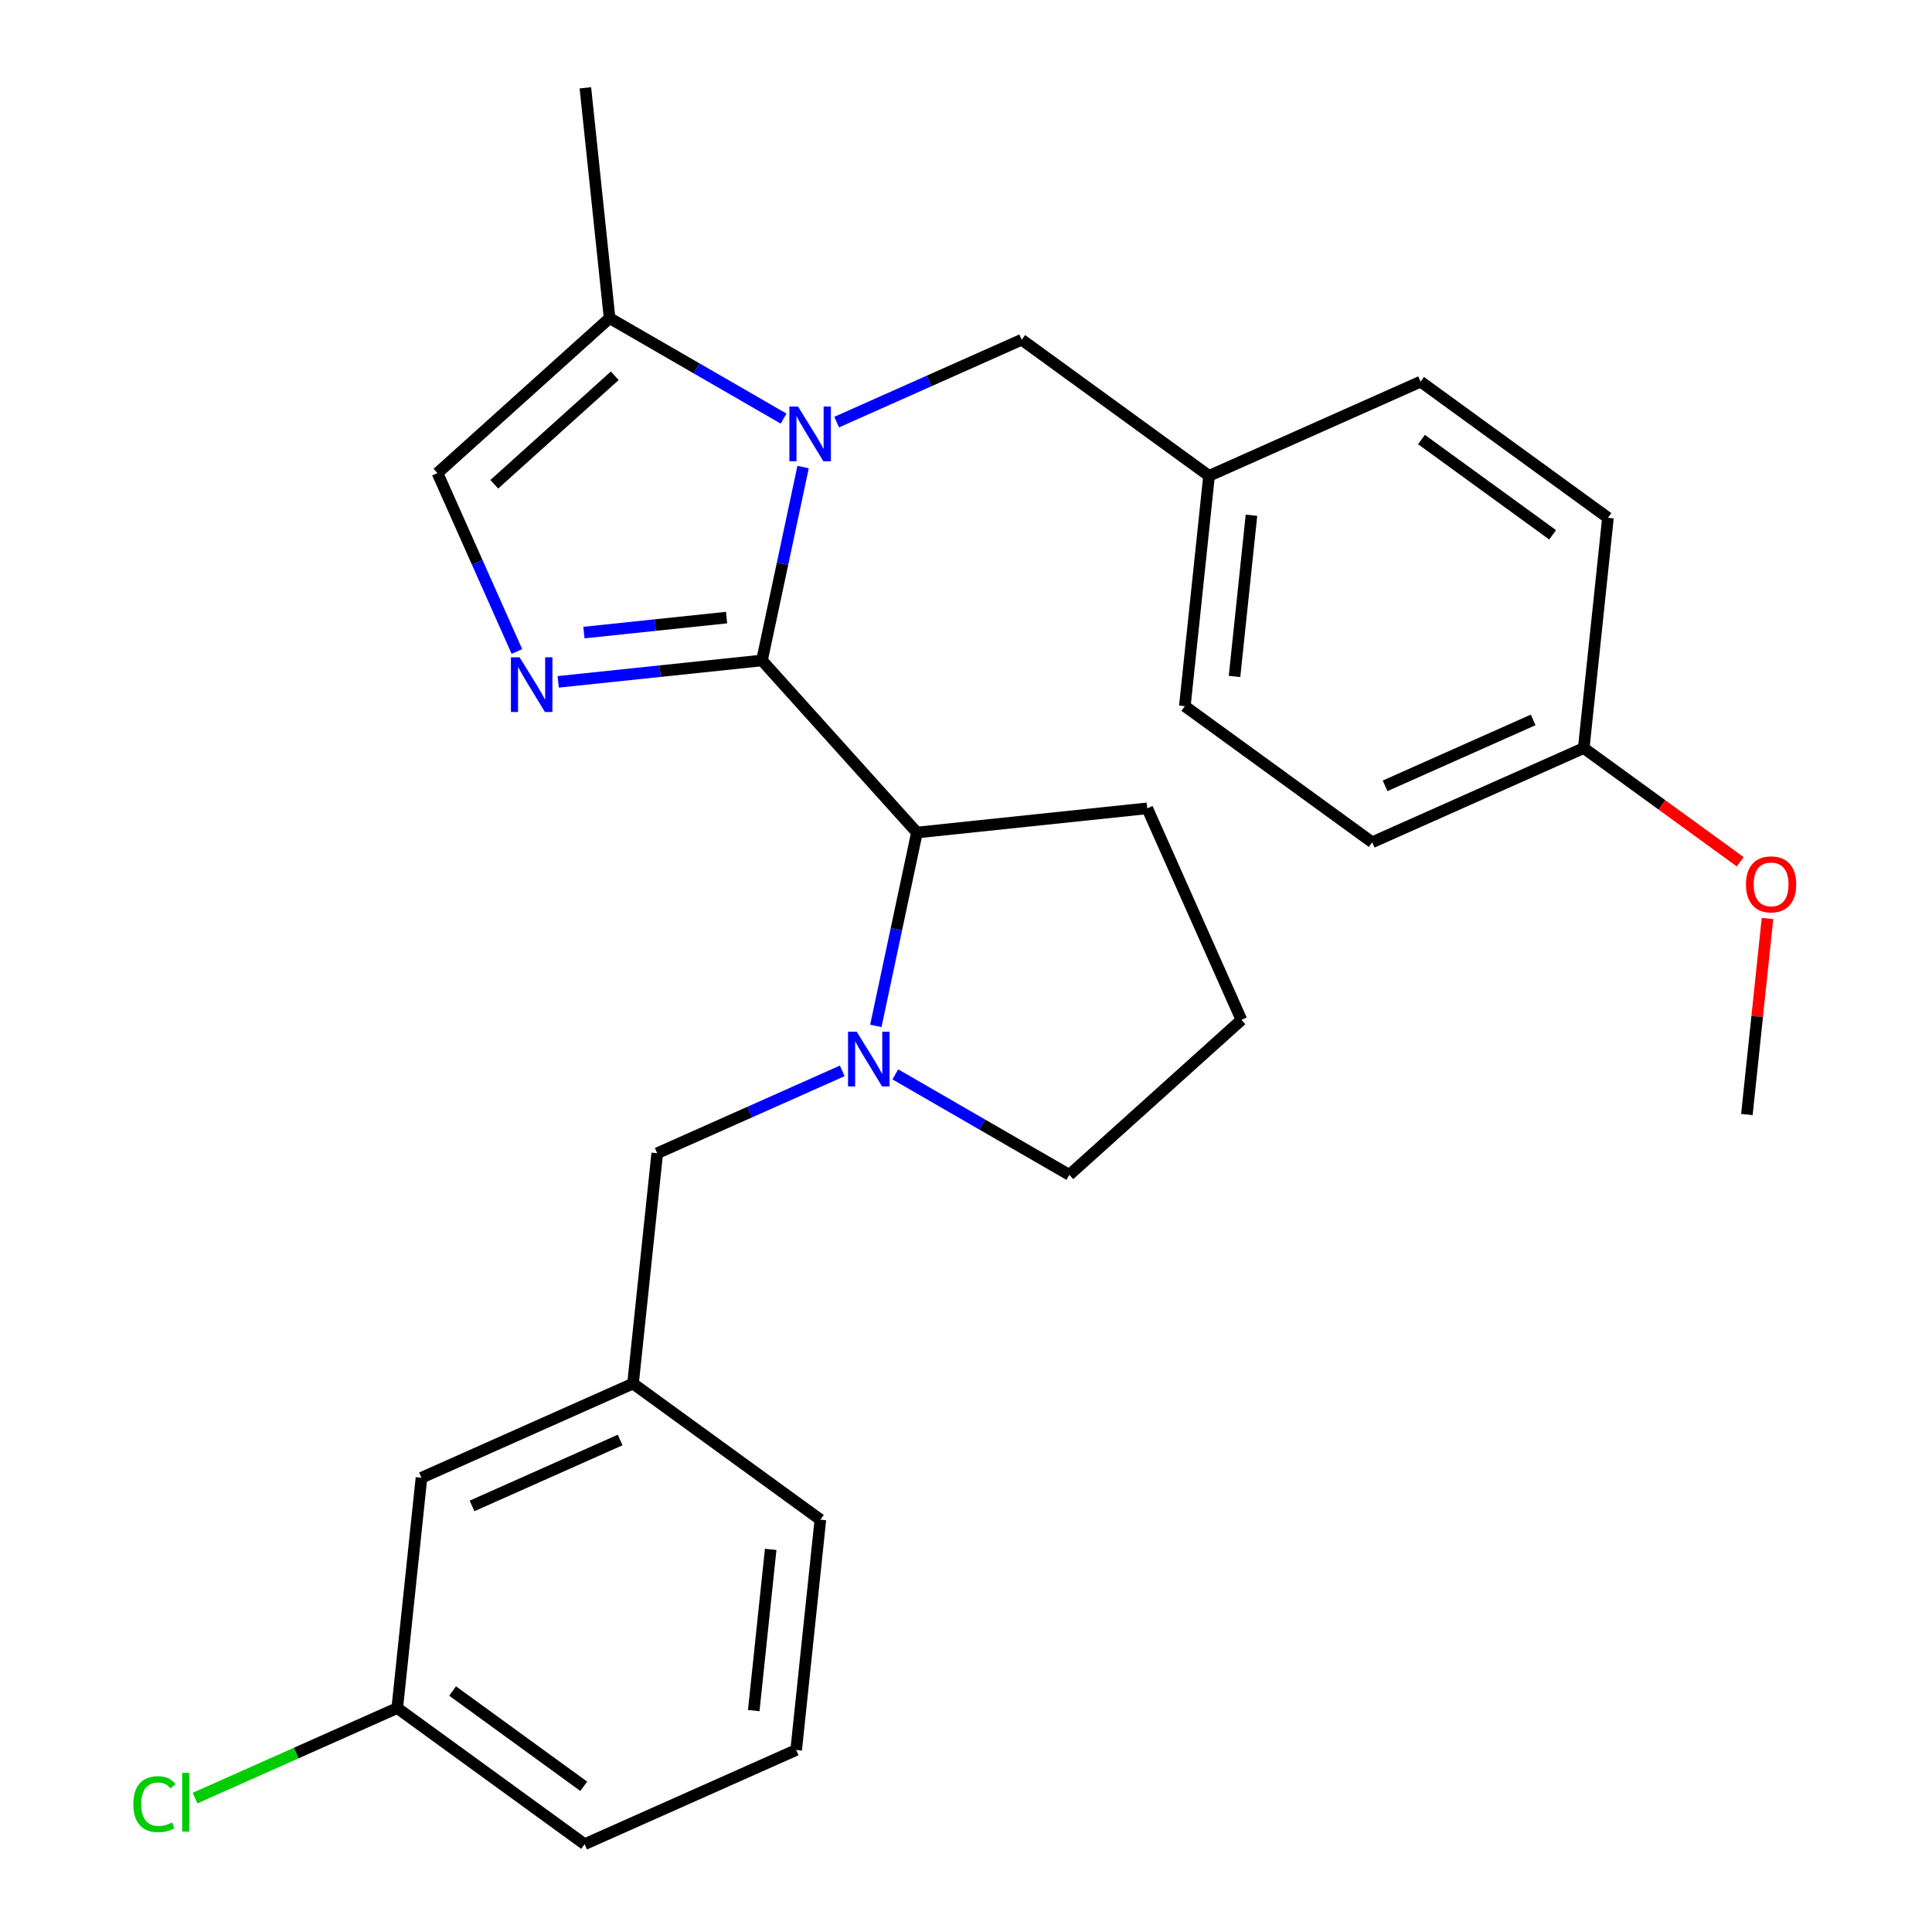 <?xml version='1.0' encoding='iso-8859-1'?>
<svg version='1.1' baseProfile='full'
              xmlns='http://www.w3.org/2000/svg'
                      xmlns:rdkit='http://www.rdkit.org/xml'
                      xmlns:xlink='http://www.w3.org/1999/xlink'
                  xml:space='preserve'
width='1000px' height='1000px' viewBox='0 0 1000 1000'>
<!-- END OF HEADER -->
<rect style='opacity:1.0;fill:#FFFFFF;stroke:none' width='1000' height='1000' x='0' y='0'> </rect>
<path class='bond-0' d='M 394.401,341.842 L 405.038,291.797' style='fill:none;fill-rule:evenodd;stroke:#000000;stroke-width:6px;stroke-linecap:butt;stroke-linejoin:miter;stroke-opacity:1' />
<path class='bond-0' d='M 405.038,291.797 L 415.676,241.753' style='fill:none;fill-rule:evenodd;stroke:#0000FF;stroke-width:6px;stroke-linecap:butt;stroke-linejoin:miter;stroke-opacity:1' />
<path class='bond-1' d='M 394.401,341.842 L 341.665,347.385' style='fill:none;fill-rule:evenodd;stroke:#000000;stroke-width:6px;stroke-linecap:butt;stroke-linejoin:miter;stroke-opacity:1' />
<path class='bond-1' d='M 341.665,347.385 L 288.929,352.928' style='fill:none;fill-rule:evenodd;stroke:#0000FF;stroke-width:6px;stroke-linecap:butt;stroke-linejoin:miter;stroke-opacity:1' />
<path class='bond-1' d='M 376.074,319.663 L 339.159,323.543' style='fill:none;fill-rule:evenodd;stroke:#000000;stroke-width:6px;stroke-linecap:butt;stroke-linejoin:miter;stroke-opacity:1' />
<path class='bond-1' d='M 339.159,323.543 L 302.244,327.423' style='fill:none;fill-rule:evenodd;stroke:#0000FF;stroke-width:6px;stroke-linecap:butt;stroke-linejoin:miter;stroke-opacity:1' />
<path class='bond-3' d='M 394.401,341.842 L 474.607,430.919' style='fill:none;fill-rule:evenodd;stroke:#000000;stroke-width:6px;stroke-linecap:butt;stroke-linejoin:miter;stroke-opacity:1' />
<path class='bond-4' d='M 405.586,216.665 L 360.551,190.664' style='fill:none;fill-rule:evenodd;stroke:#0000FF;stroke-width:6px;stroke-linecap:butt;stroke-linejoin:miter;stroke-opacity:1' />
<path class='bond-4' d='M 360.551,190.664 L 315.516,164.663' style='fill:none;fill-rule:evenodd;stroke:#000000;stroke-width:6px;stroke-linecap:butt;stroke-linejoin:miter;stroke-opacity:1' />
<path class='bond-6' d='M 433.059,218.48 L 480.942,197.161' style='fill:none;fill-rule:evenodd;stroke:#0000FF;stroke-width:6px;stroke-linecap:butt;stroke-linejoin:miter;stroke-opacity:1' />
<path class='bond-6' d='M 480.942,197.161 L 528.825,175.842' style='fill:none;fill-rule:evenodd;stroke:#000000;stroke-width:6px;stroke-linecap:butt;stroke-linejoin:miter;stroke-opacity:1' />
<path class='bond-5' d='M 267.554,337.215 L 246.996,291.042' style='fill:none;fill-rule:evenodd;stroke:#0000FF;stroke-width:6px;stroke-linecap:butt;stroke-linejoin:miter;stroke-opacity:1' />
<path class='bond-5' d='M 246.996,291.042 L 226.438,244.869' style='fill:none;fill-rule:evenodd;stroke:#000000;stroke-width:6px;stroke-linecap:butt;stroke-linejoin:miter;stroke-opacity:1' />
<path class='bond-2' d='M 453.332,531.009 L 463.969,480.964' style='fill:none;fill-rule:evenodd;stroke:#0000FF;stroke-width:6px;stroke-linecap:butt;stroke-linejoin:miter;stroke-opacity:1' />
<path class='bond-2' d='M 463.969,480.964 L 474.607,430.919' style='fill:none;fill-rule:evenodd;stroke:#000000;stroke-width:6px;stroke-linecap:butt;stroke-linejoin:miter;stroke-opacity:1' />
<path class='bond-7' d='M 435.948,554.281 L 388.066,575.6' style='fill:none;fill-rule:evenodd;stroke:#0000FF;stroke-width:6px;stroke-linecap:butt;stroke-linejoin:miter;stroke-opacity:1' />
<path class='bond-7' d='M 388.066,575.6 L 340.183,596.919' style='fill:none;fill-rule:evenodd;stroke:#000000;stroke-width:6px;stroke-linecap:butt;stroke-linejoin:miter;stroke-opacity:1' />
<path class='bond-11' d='M 463.422,556.096 L 508.457,582.097' style='fill:none;fill-rule:evenodd;stroke:#0000FF;stroke-width:6px;stroke-linecap:butt;stroke-linejoin:miter;stroke-opacity:1' />
<path class='bond-11' d='M 508.457,582.097 L 553.492,608.098' style='fill:none;fill-rule:evenodd;stroke:#000000;stroke-width:6px;stroke-linecap:butt;stroke-linejoin:miter;stroke-opacity:1' />
<path class='bond-19' d='M 474.607,430.919 L 593.815,418.39' style='fill:none;fill-rule:evenodd;stroke:#000000;stroke-width:6px;stroke-linecap:butt;stroke-linejoin:miter;stroke-opacity:1' />
<path class='bond-21' d='M 315.516,164.663 L 302.987,45.455' style='fill:none;fill-rule:evenodd;stroke:#000000;stroke-width:6px;stroke-linecap:butt;stroke-linejoin:miter;stroke-opacity:1' />
<path class='bond-27' d='M 315.516,164.663 L 226.438,244.869' style='fill:none;fill-rule:evenodd;stroke:#000000;stroke-width:6px;stroke-linecap:butt;stroke-linejoin:miter;stroke-opacity:1' />
<path class='bond-27' d='M 318.195,194.51 L 255.841,250.654' style='fill:none;fill-rule:evenodd;stroke:#000000;stroke-width:6px;stroke-linecap:butt;stroke-linejoin:miter;stroke-opacity:1' />
<path class='bond-9' d='M 528.825,175.842 L 625.798,246.297' style='fill:none;fill-rule:evenodd;stroke:#000000;stroke-width:6px;stroke-linecap:butt;stroke-linejoin:miter;stroke-opacity:1' />
<path class='bond-8' d='M 340.183,596.919 L 327.653,716.128' style='fill:none;fill-rule:evenodd;stroke:#000000;stroke-width:6px;stroke-linecap:butt;stroke-linejoin:miter;stroke-opacity:1' />
<path class='bond-10' d='M 327.653,716.128 L 218.151,764.882' style='fill:none;fill-rule:evenodd;stroke:#000000;stroke-width:6px;stroke-linecap:butt;stroke-linejoin:miter;stroke-opacity:1' />
<path class='bond-10' d='M 320.979,745.341 L 244.327,779.469' style='fill:none;fill-rule:evenodd;stroke:#000000;stroke-width:6px;stroke-linecap:butt;stroke-linejoin:miter;stroke-opacity:1' />
<path class='bond-24' d='M 327.653,716.128 L 424.626,786.583' style='fill:none;fill-rule:evenodd;stroke:#000000;stroke-width:6px;stroke-linecap:butt;stroke-linejoin:miter;stroke-opacity:1' />
<path class='bond-15' d='M 625.798,246.297 L 735.3,197.544' style='fill:none;fill-rule:evenodd;stroke:#000000;stroke-width:6px;stroke-linecap:butt;stroke-linejoin:miter;stroke-opacity:1' />
<path class='bond-16' d='M 625.798,246.297 L 613.269,365.506' style='fill:none;fill-rule:evenodd;stroke:#000000;stroke-width:6px;stroke-linecap:butt;stroke-linejoin:miter;stroke-opacity:1' />
<path class='bond-16' d='M 647.76,266.685 L 638.99,350.131' style='fill:none;fill-rule:evenodd;stroke:#000000;stroke-width:6px;stroke-linecap:butt;stroke-linejoin:miter;stroke-opacity:1' />
<path class='bond-12' d='M 218.151,764.882 L 205.621,884.09' style='fill:none;fill-rule:evenodd;stroke:#000000;stroke-width:6px;stroke-linecap:butt;stroke-linejoin:miter;stroke-opacity:1' />
<path class='bond-28' d='M 553.492,608.098 L 642.569,527.893' style='fill:none;fill-rule:evenodd;stroke:#000000;stroke-width:6px;stroke-linecap:butt;stroke-linejoin:miter;stroke-opacity:1' />
<path class='bond-14' d='M 205.621,884.09 L 153.288,907.39' style='fill:none;fill-rule:evenodd;stroke:#000000;stroke-width:6px;stroke-linecap:butt;stroke-linejoin:miter;stroke-opacity:1' />
<path class='bond-14' d='M 153.288,907.39 L 100.956,930.691' style='fill:none;fill-rule:evenodd;stroke:#00CC00;stroke-width:6px;stroke-linecap:butt;stroke-linejoin:miter;stroke-opacity:1' />
<path class='bond-30' d='M 205.621,884.09 L 302.595,954.545' style='fill:none;fill-rule:evenodd;stroke:#000000;stroke-width:6px;stroke-linecap:butt;stroke-linejoin:miter;stroke-opacity:1' />
<path class='bond-30' d='M 234.258,875.264 L 302.14,924.583' style='fill:none;fill-rule:evenodd;stroke:#000000;stroke-width:6px;stroke-linecap:butt;stroke-linejoin:miter;stroke-opacity:1' />
<path class='bond-13' d='M 819.744,387.208 L 710.242,435.961' style='fill:none;fill-rule:evenodd;stroke:#000000;stroke-width:6px;stroke-linecap:butt;stroke-linejoin:miter;stroke-opacity:1' />
<path class='bond-13' d='M 793.568,372.62 L 716.916,406.748' style='fill:none;fill-rule:evenodd;stroke:#000000;stroke-width:6px;stroke-linecap:butt;stroke-linejoin:miter;stroke-opacity:1' />
<path class='bond-20' d='M 819.744,387.208 L 860.233,416.624' style='fill:none;fill-rule:evenodd;stroke:#000000;stroke-width:6px;stroke-linecap:butt;stroke-linejoin:miter;stroke-opacity:1' />
<path class='bond-20' d='M 860.233,416.624 L 900.721,446.041' style='fill:none;fill-rule:evenodd;stroke:#FF0000;stroke-width:6px;stroke-linecap:butt;stroke-linejoin:miter;stroke-opacity:1' />
<path class='bond-29' d='M 819.744,387.208 L 832.274,267.999' style='fill:none;fill-rule:evenodd;stroke:#000000;stroke-width:6px;stroke-linecap:butt;stroke-linejoin:miter;stroke-opacity:1' />
<path class='bond-18' d='M 735.3,197.544 L 832.274,267.999' style='fill:none;fill-rule:evenodd;stroke:#000000;stroke-width:6px;stroke-linecap:butt;stroke-linejoin:miter;stroke-opacity:1' />
<path class='bond-18' d='M 735.755,227.507 L 803.637,276.825' style='fill:none;fill-rule:evenodd;stroke:#000000;stroke-width:6px;stroke-linecap:butt;stroke-linejoin:miter;stroke-opacity:1' />
<path class='bond-17' d='M 613.269,365.506 L 710.242,435.961' style='fill:none;fill-rule:evenodd;stroke:#000000;stroke-width:6px;stroke-linecap:butt;stroke-linejoin:miter;stroke-opacity:1' />
<path class='bond-22' d='M 593.815,418.39 L 642.569,527.893' style='fill:none;fill-rule:evenodd;stroke:#000000;stroke-width:6px;stroke-linecap:butt;stroke-linejoin:miter;stroke-opacity:1' />
<path class='bond-26' d='M 914.851,475.419 L 909.52,526.146' style='fill:none;fill-rule:evenodd;stroke:#FF0000;stroke-width:6px;stroke-linecap:butt;stroke-linejoin:miter;stroke-opacity:1' />
<path class='bond-26' d='M 909.52,526.146 L 904.188,576.872' style='fill:none;fill-rule:evenodd;stroke:#000000;stroke-width:6px;stroke-linecap:butt;stroke-linejoin:miter;stroke-opacity:1' />
<path class='bond-23' d='M 412.097,905.792 L 424.626,786.583' style='fill:none;fill-rule:evenodd;stroke:#000000;stroke-width:6px;stroke-linecap:butt;stroke-linejoin:miter;stroke-opacity:1' />
<path class='bond-23' d='M 390.135,885.405 L 398.905,801.958' style='fill:none;fill-rule:evenodd;stroke:#000000;stroke-width:6px;stroke-linecap:butt;stroke-linejoin:miter;stroke-opacity:1' />
<path class='bond-25' d='M 412.097,905.792 L 302.595,954.545' style='fill:none;fill-rule:evenodd;stroke:#000000;stroke-width:6px;stroke-linecap:butt;stroke-linejoin:miter;stroke-opacity:1' />
<path  class='atom-1' d='M 413.062 210.436
L 422.342 225.436
Q 423.262 226.916, 424.742 229.596
Q 426.222 232.276, 426.302 232.436
L 426.302 210.436
L 430.062 210.436
L 430.062 238.756
L 426.182 238.756
L 416.222 222.356
Q 415.062 220.436, 413.822 218.236
Q 412.622 216.036, 412.262 215.356
L 412.262 238.756
L 408.582 238.756
L 408.582 210.436
L 413.062 210.436
' fill='#0000FF'/>
<path  class='atom-2' d='M 268.932 340.211
L 278.212 355.211
Q 279.132 356.691, 280.612 359.371
Q 282.092 362.051, 282.172 362.211
L 282.172 340.211
L 285.932 340.211
L 285.932 368.531
L 282.052 368.531
L 272.092 352.131
Q 270.932 350.211, 269.692 348.011
Q 268.492 345.811, 268.132 345.131
L 268.132 368.531
L 264.452 368.531
L 264.452 340.211
L 268.932 340.211
' fill='#0000FF'/>
<path  class='atom-3' d='M 443.425 534.005
L 452.705 549.005
Q 453.625 550.485, 455.105 553.165
Q 456.585 555.845, 456.665 556.005
L 456.665 534.005
L 460.425 534.005
L 460.425 562.325
L 456.545 562.325
L 446.585 545.925
Q 445.425 544.005, 444.185 541.805
Q 442.985 539.605, 442.625 538.925
L 442.625 562.325
L 438.945 562.325
L 438.945 534.005
L 443.425 534.005
' fill='#0000FF'/>
<path  class='atom-15' d='M 68.999 933.824
Q 68.999 926.784, 72.279 923.104
Q 75.599 919.384, 81.879 919.384
Q 87.719 919.384, 90.839 923.504
L 88.199 925.664
Q 85.919 922.664, 81.879 922.664
Q 77.599 922.664, 75.319 925.544
Q 73.079 928.384, 73.079 933.824
Q 73.079 939.424, 75.399 942.304
Q 77.759 945.184, 82.319 945.184
Q 85.439 945.184, 89.079 943.304
L 90.199 946.304
Q 88.719 947.264, 86.479 947.824
Q 84.239 948.384, 81.759 948.384
Q 75.599 948.384, 72.279 944.624
Q 68.999 940.864, 68.999 933.824
' fill='#00CC00'/>
<path  class='atom-15' d='M 94.279 917.664
L 97.959 917.664
L 97.959 948.024
L 94.279 948.024
L 94.279 917.664
' fill='#00CC00'/>
<path  class='atom-21' d='M 903.717 457.743
Q 903.717 450.943, 907.077 447.143
Q 910.437 443.343, 916.717 443.343
Q 922.997 443.343, 926.357 447.143
Q 929.717 450.943, 929.717 457.743
Q 929.717 464.623, 926.317 468.543
Q 922.917 472.423, 916.717 472.423
Q 910.477 472.423, 907.077 468.543
Q 903.717 464.663, 903.717 457.743
M 916.717 469.223
Q 921.037 469.223, 923.357 466.343
Q 925.717 463.423, 925.717 457.743
Q 925.717 452.183, 923.357 449.383
Q 921.037 446.543, 916.717 446.543
Q 912.397 446.543, 910.037 449.343
Q 907.717 452.143, 907.717 457.743
Q 907.717 463.463, 910.037 466.343
Q 912.397 469.223, 916.717 469.223
' fill='#FF0000'/>
</svg>
